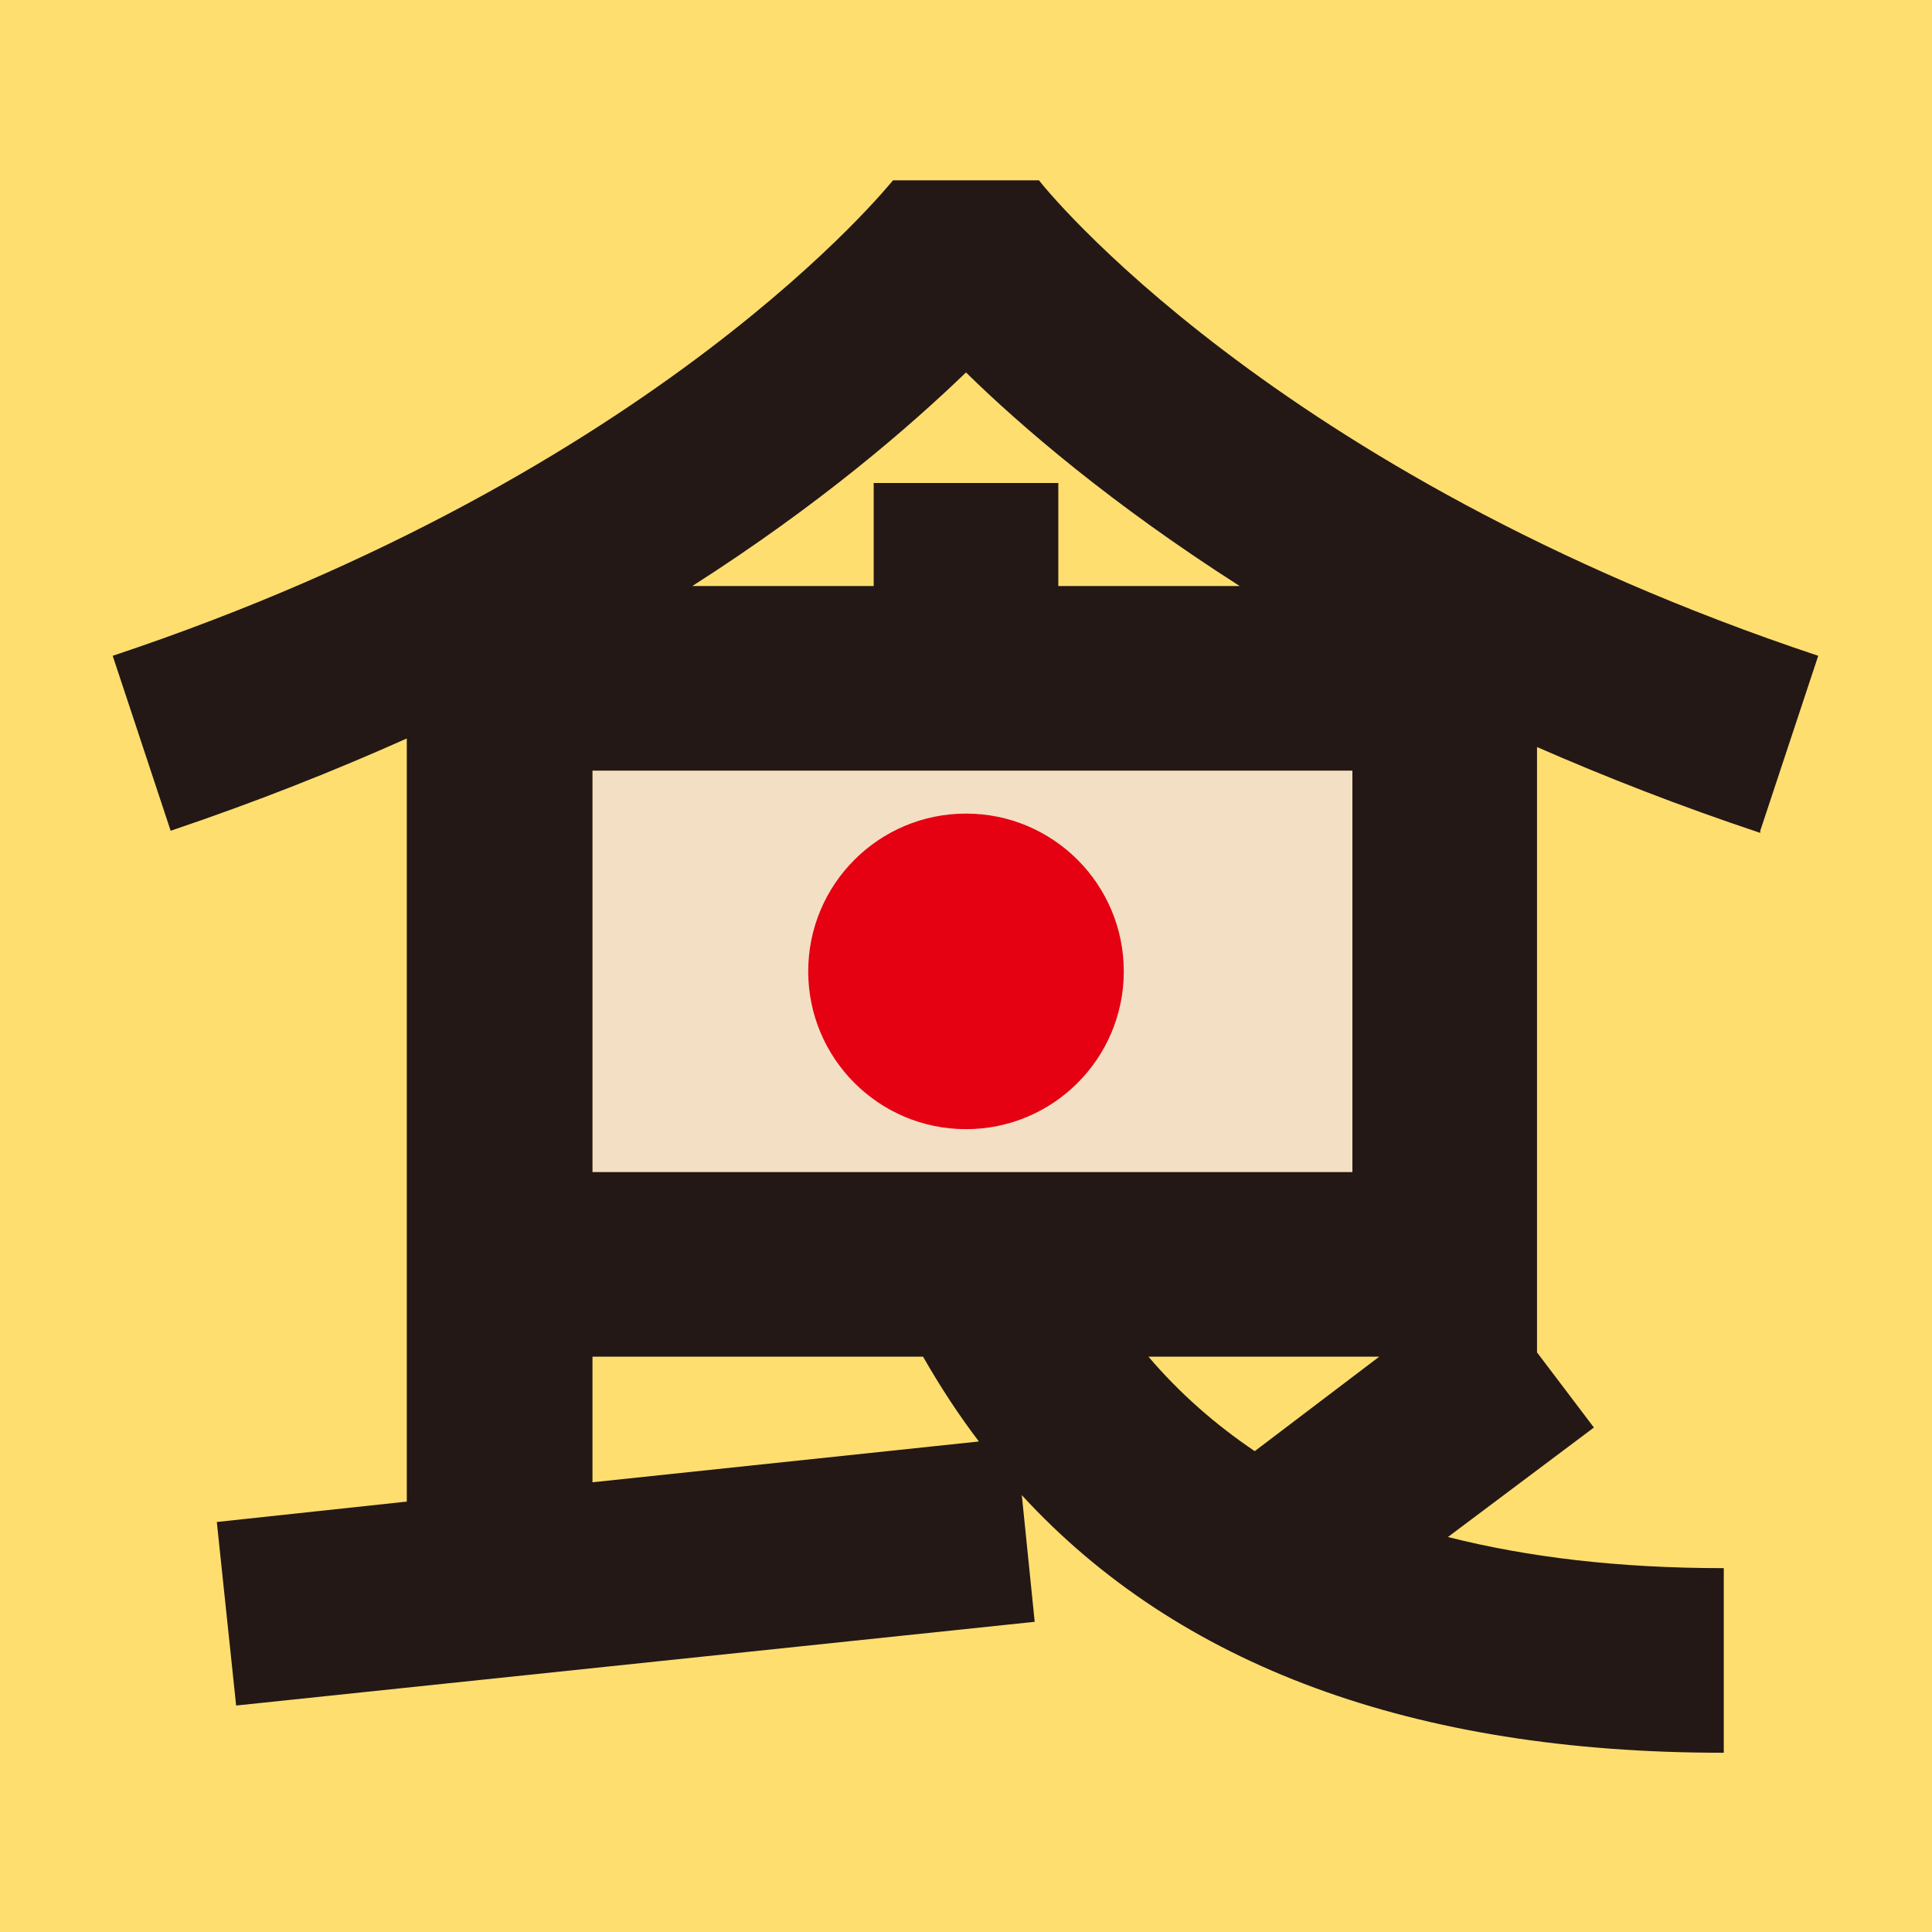 <?xml version="1.0" encoding="UTF-8"?>
<svg id="_レイヤー_1" data-name="レイヤー 1" xmlns="http://www.w3.org/2000/svg" version="1.1" viewBox="0 0 180 180">
  <defs>
    <style>
      .cls-1 {
        fill: none;
      }

      .cls-1, .cls-2, .cls-3, .cls-4, .cls-5 {
        stroke-width: 0px;
      }

      .cls-2 {
        fill: #231815;
      }

      .cls-3 {
        fill: #f3dfc4;
      }

      .cls-4 {
        fill: #e50012;
      }

      .cls-5 {
        fill: #ffde70;
      }
    </style>
  </defs>
  <rect class="cls-5" width="180" height="180"/>
  <g>
    <rect class="cls-3" x="55.2" y="71.8" width="70.8" height="37.4"/>
    <g>
      <circle class="cls-4" cx="90" cy="90.5" r="14.7"/>
      <path class="cls-1" d="M116.8,135.2l11.6-8.8h-21.6c2.9,3.4,6.2,6.3,9.9,8.8Z"/>
      <path class="cls-1" d="M91.2,134.4c-1.9-2.5-3.6-5.1-5.2-7.9h-30.8v11.7l36-3.8Z"/>
      <path class="cls-1" d="M64.5,54.6h16.9v-9.6h17.2v9.6h16.9c-11.9-7.6-20.2-14.8-25.5-19.9-5.2,5.1-13.6,12.3-25.5,19.9Z"/>
      <path class="cls-2" d="M164,77.4l5.4-16.3c-51-17-72.4-44-72.6-44.3h-13.6c-.2.2-21.7,27.3-72.7,44.3l5.4,16.3c8-2.7,15.3-5.6,22-8.6v71.1l-17.7,1.9,1.8,17.1,74.4-7.8-1.2-11.8c14.6,15.9,36.5,24,65.3,24h.1v-17.2h-.1c-9.6,0-18.1-1-25.6-2.9l13.6-10.2-5.3-7v-56.4c6.4,2.8,13.3,5.5,20.8,8ZM55.2,71.8h70.8v37.4H55.2v-37.4ZM55.2,138.1v-11.7h30.8c1.6,2.8,3.3,5.4,5.2,7.9l-36,3.8ZM106.9,126.4h21.6l-11.6,8.8c-3.7-2.5-7-5.4-9.9-8.8ZM98.6,54.6v-9.6h-17.2v9.6h-16.9c11.9-7.6,20.2-14.8,25.5-19.9,5.2,5.1,13.6,12.3,25.5,19.9h-16.9Z"/>
    </g>
  </g>
</svg>